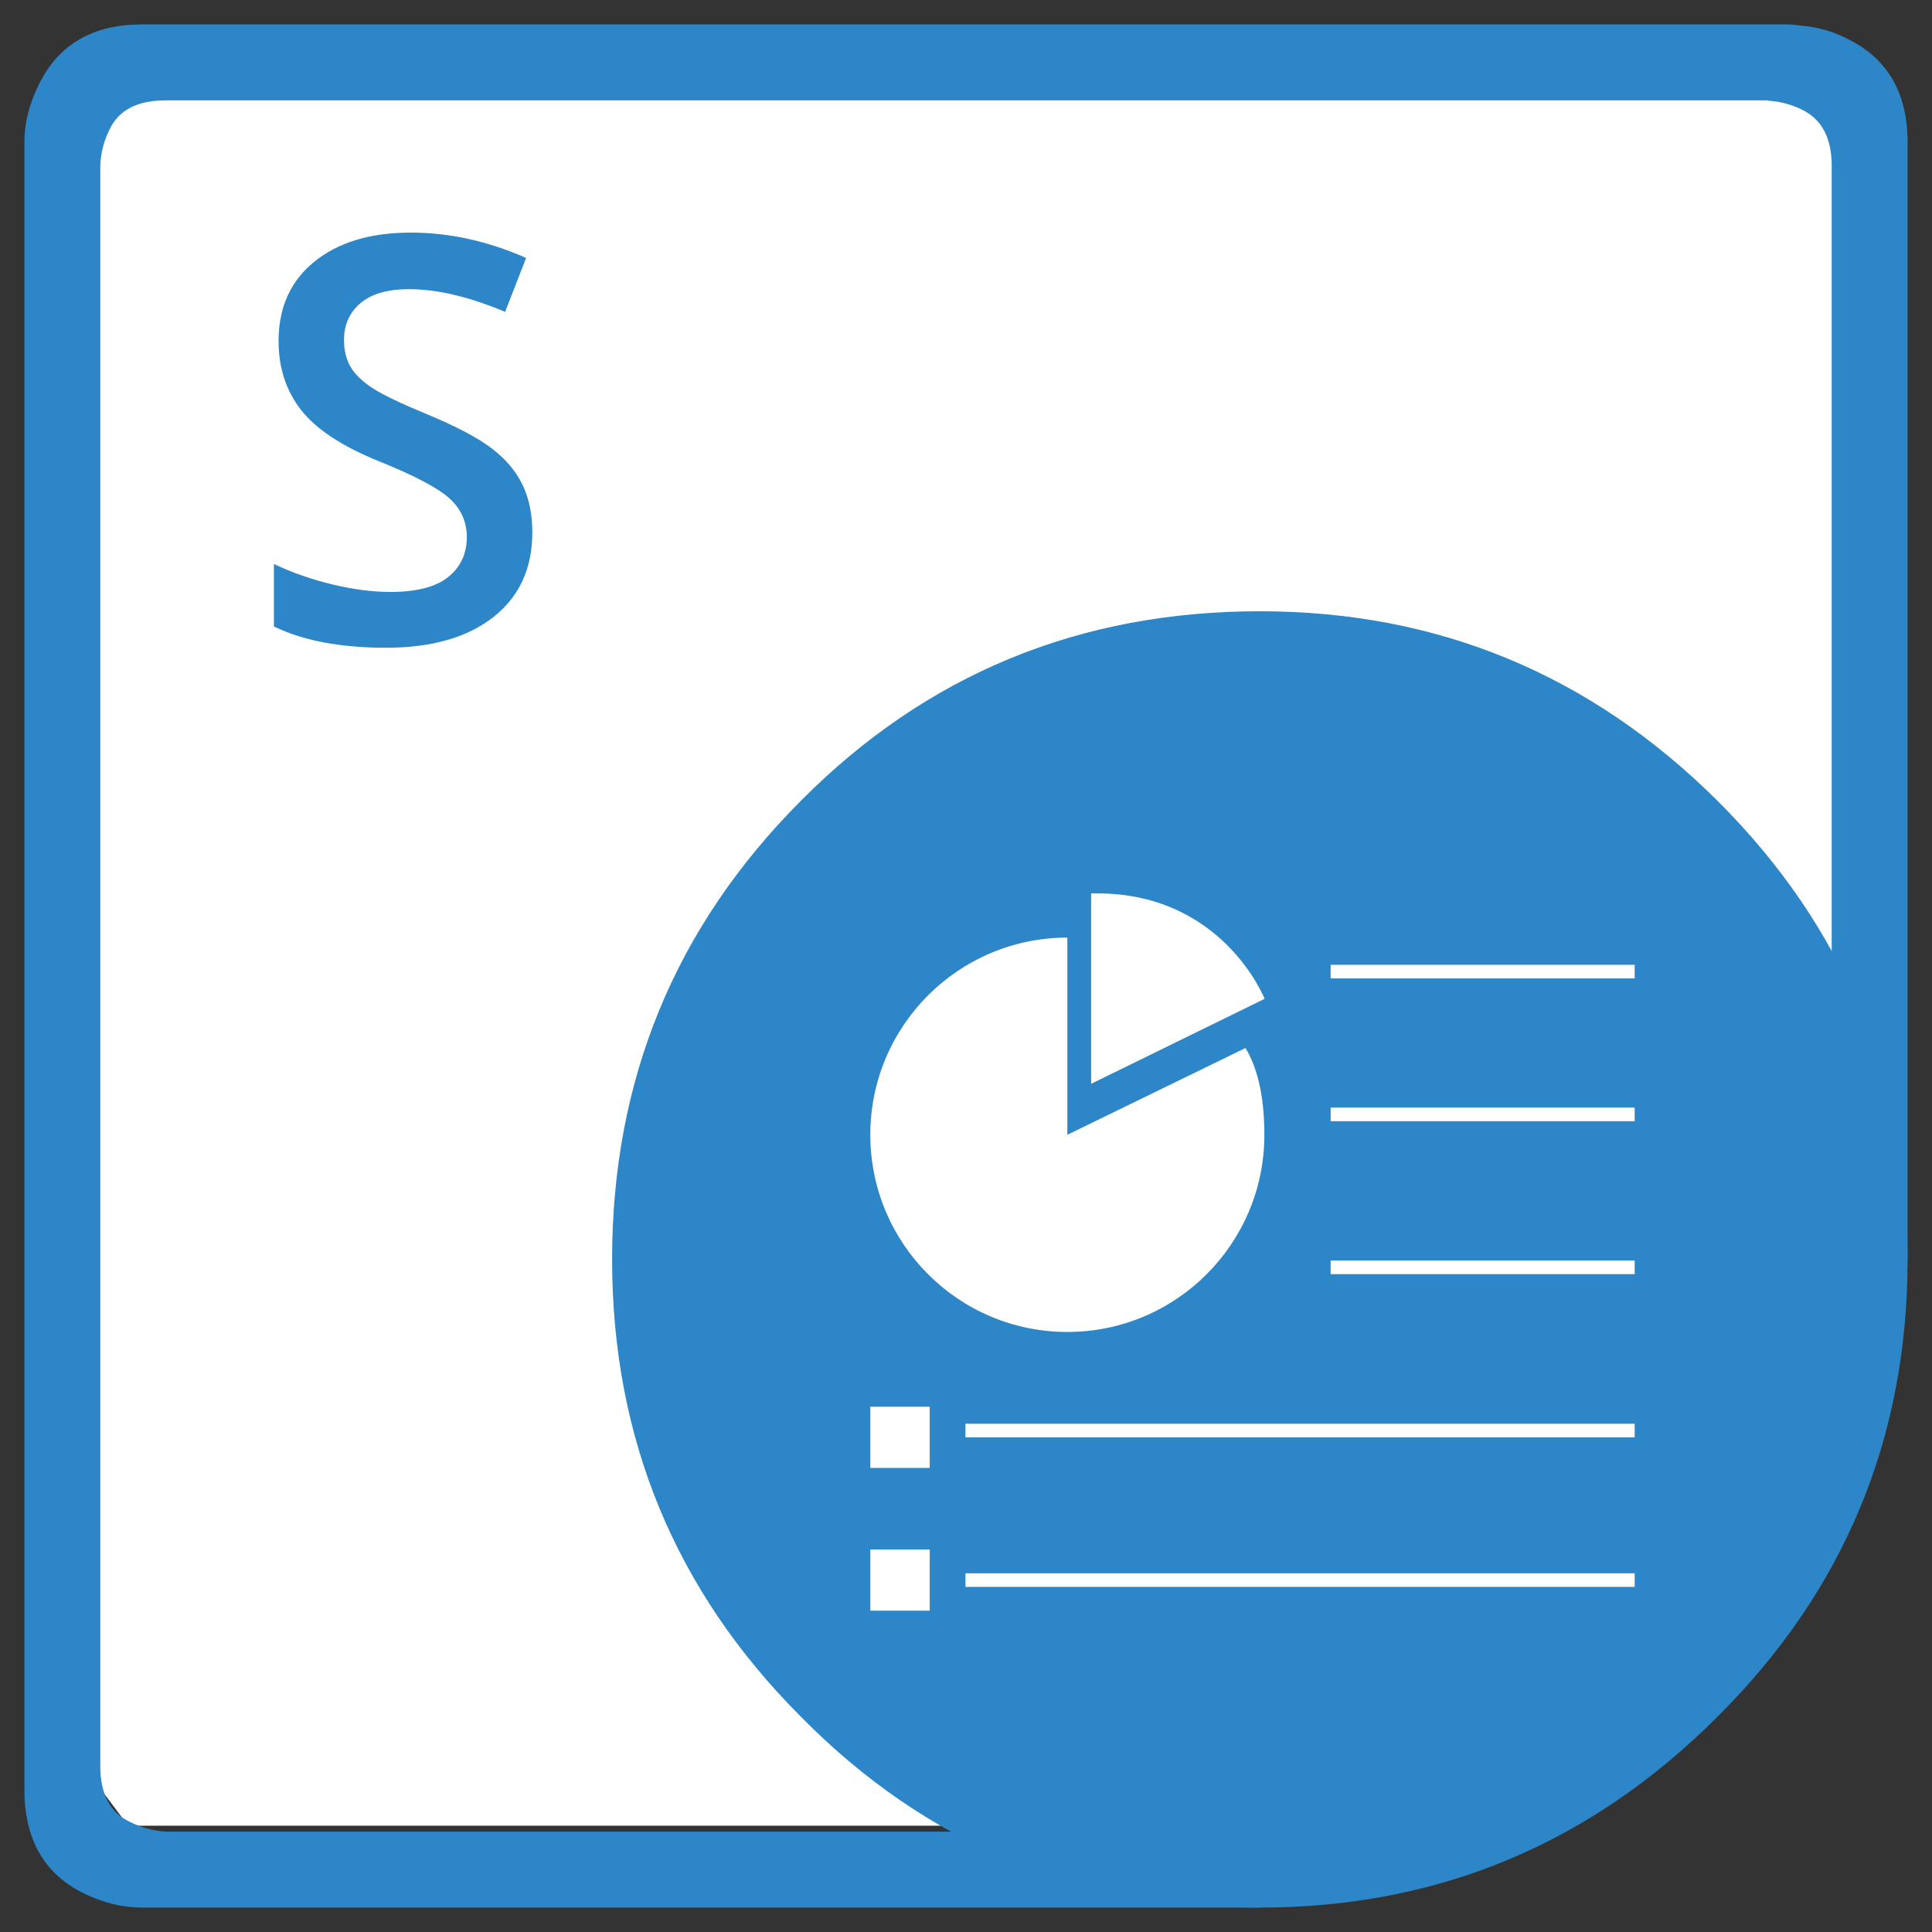 <?xml version="1.0" encoding="utf-8"?>
<!-- Generator: Adobe Illustrator 25.2.0, SVG Export Plug-In . SVG Version: 6.00 Build 0)  -->
<svg version="1.1" id="Layer_1" xmlns="http://www.w3.org/2000/svg" xmlns:xlink="http://www.w3.org/1999/xlink" x="0px" y="0px"
	 viewBox="0 0 277 277" style="enable-background:new 0 0 277 277;" xml:space="preserve">
<rect x="0" y="0" width="277" height="277" fill="#333333" stroke="none"/>
<style type="text/css">
	.st0{fill:#FFFFFF;}
	.st1{fill-rule:evenodd;clip-rule:evenodd;fill:#2D86C7;}
	.st2{fill:#2D86C7;}
</style>
<g id="SharePoint_1_">
	<polygon class="st0" points="263.35,17.27 254.48,11.56 21.54,11.56 12.68,20.43 12.68,254.16 18.37,261.76 192.45,261.76 
		263.35,171.81 	"/>
	<path class="st1" d="M87.76,180.57c0-25.77,9.03-47.7,27.11-65.8c17.96-18.08,39.88-27.13,65.76-27.13
		c25.5,0,47.36,9.04,65.57,27.13c18.2,18.1,27.3,40.03,27.3,65.8c0,25.66-9.1,47.52-27.3,65.61
		c-18.21,18.21-40.07,27.32-65.57,27.32c-25.88,0-47.8-9.11-65.76-27.32C96.79,228.09,87.76,206.22,87.76,180.57"/>
	<path class="st1" d="M273.5,180.57h-10.88V23.77c0-4.01-1.43-6.69-4.31-8.07c-0.99-0.5-2.15-0.88-3.47-1.12l-1.6-0.19H23.75
		c-4.07,0-6.75,1.4-8.06,4.21c-0.81,1.63-1.25,3.35-1.31,5.16v229.46c0,4,1.4,6.66,4.22,7.98c1.62,0.81,3.34,1.29,5.16,1.41h152.1
		l4.78,10.89H20.37c-2.81,0-5.62-0.69-8.43-2.07c-5.63-2.81-8.44-7.75-8.44-14.82V20.39c0-2.82,0.72-5.63,2.16-8.45
		C8.47,6.31,13.38,3.5,20.37,3.5h236.25l2.62,0.28c2.13,0.32,4.07,0.94,5.82,1.88c5.62,2.81,8.44,7.72,8.44,14.73V180.57z"/>
	<g>
		<path class="st2" d="M76.32,76.35c0,5.15-1.86,9.19-5.58,12.12s-8.85,4.4-15.4,4.4c-6.54,0-11.9-1.02-16.07-3.05v-8.95
			c2.64,1.24,5.44,2.22,8.41,2.93s5.73,1.07,8.29,1.07c3.75,0,6.51-0.71,8.29-2.14s2.67-3.34,2.67-5.74c0-2.16-0.82-4-2.45-5.5
			c-1.64-1.5-5.01-3.29-10.13-5.35c-5.28-2.14-9-4.58-11.16-7.33s-3.25-6.05-3.25-9.9c0-4.83,1.71-8.63,5.14-11.4
			s8.03-4.16,13.81-4.16c5.54,0,11.05,1.21,16.54,3.64l-3.01,7.72c-5.15-2.16-9.74-3.25-13.77-3.25c-3.06,0-5.38,0.67-6.96,2
			c-1.58,1.33-2.37,3.1-2.37,5.29c0,1.5,0.32,2.79,0.95,3.86s1.67,2.08,3.13,3.03c1.45,0.95,4.06,2.2,7.84,3.76
			c4.25,1.77,7.36,3.42,9.34,4.95s3.43,3.26,4.35,5.19C75.86,71.47,76.32,73.74,76.32,76.35z"/>
	</g>
	<g id="Symbol_4_">
		<path class="st0" d="M181.28,162.7c0,15.61-12.65,28.27-28.25,28.27s-28.25-12.66-28.25-28.27s12.65-28.27,28.25-28.27
			c1.13,0,0,0,0,0v28.27c0,0,0,0,25.54-12.44C180.08,152.73,181.28,156.65,181.28,162.7z"/>
		<path class="st0" d="M156.44,128.1v27.29l24.87-12.18C181.31,143.21,175.19,127.61,156.44,128.1z"/>
		<rect x="190.78" y="138.33" class="st0" width="43.59" height="1.95"/>
		<rect x="190.78" y="158.8" class="st0" width="43.59" height="1.95"/>
		<rect x="190.78" y="180.73" class="st0" width="43.59" height="1.95"/>
		<rect x="138.42" y="204.13" class="st0" width="95.95" height="1.95"/>
		<rect x="138.42" y="225.57" class="st0" width="95.95" height="1.95"/>
		<rect x="124.78" y="201.69" class="st0" width="8.52" height="8.77"/>
		<rect x="124.78" y="222.16" class="st0" width="8.52" height="8.77"/>
	</g>
</g>
</svg>
